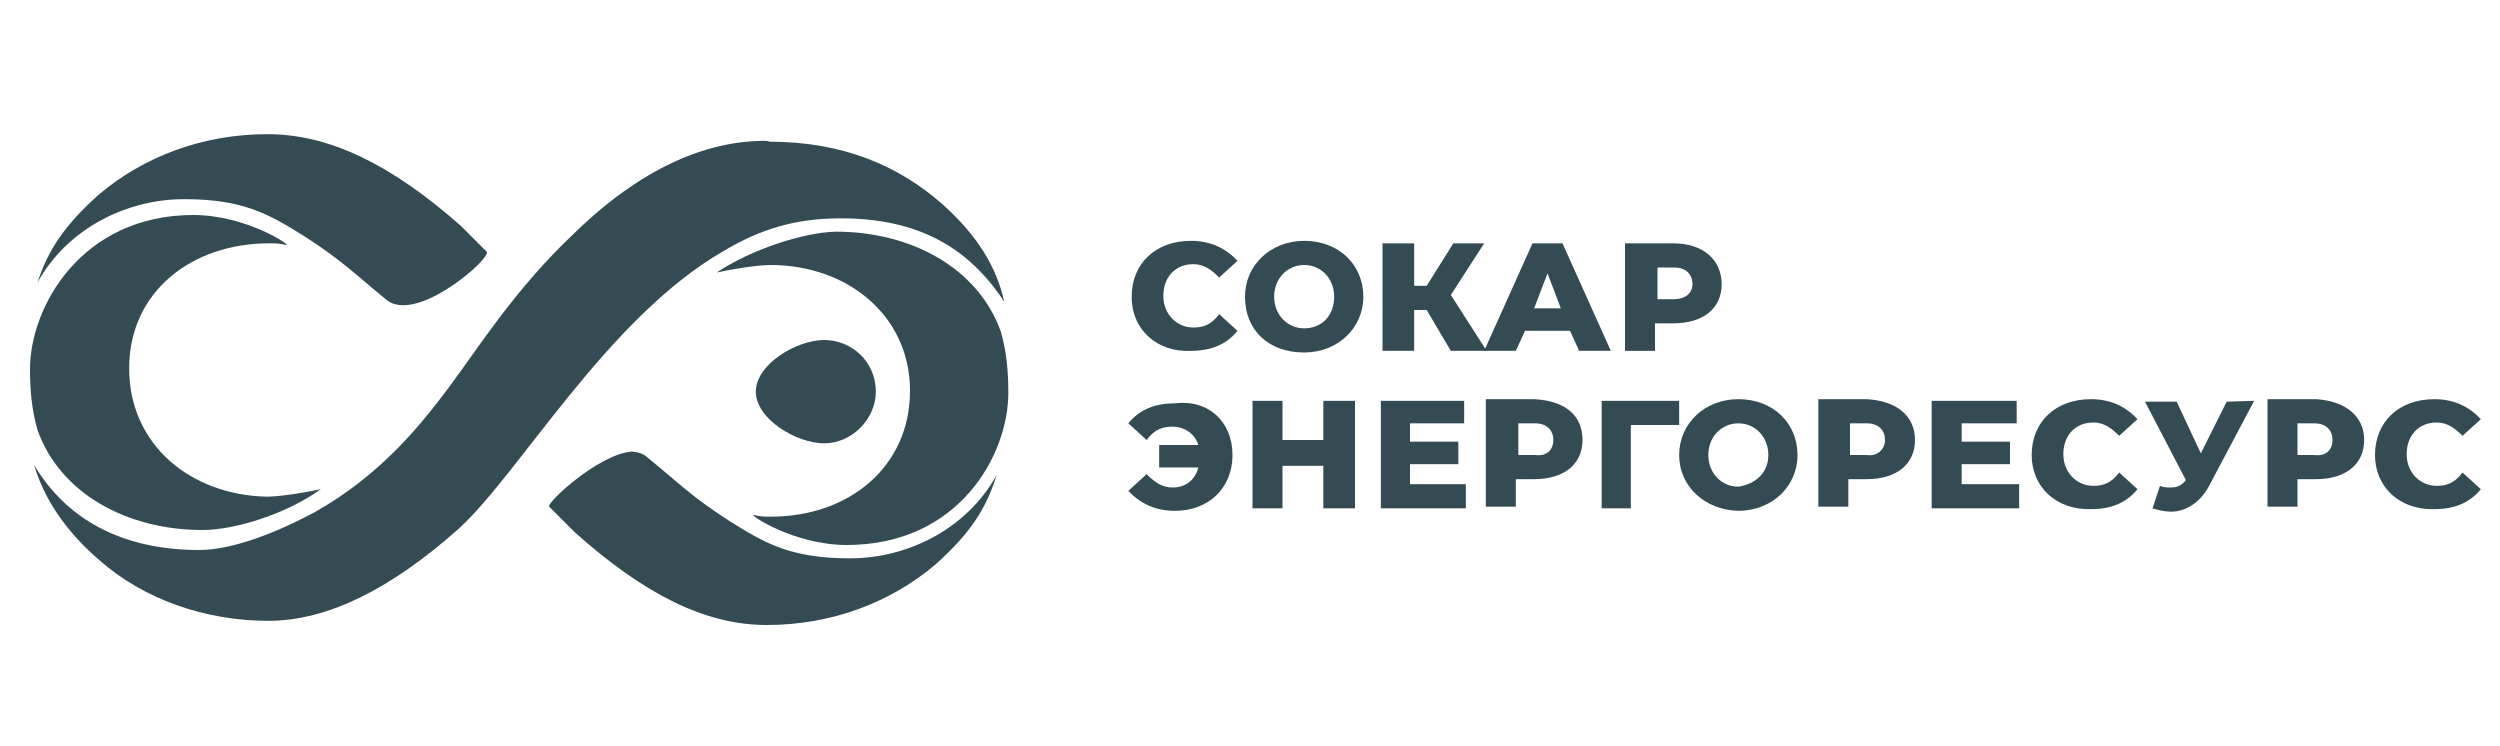 <?xml version="1.0" encoding="UTF-8"?> <!-- Generator: Adobe Illustrator 21.0.0, SVG Export Plug-In . SVG Version: 6.00 Build 0) --> <svg xmlns="http://www.w3.org/2000/svg" xmlns:xlink="http://www.w3.org/1999/xlink" id="Слой_1" x="0px" y="0px" viewBox="0 0 300 89.5" style="enable-background:new 0 0 300 89.5;" xml:space="preserve"> <style type="text/css"> .st0{fill:#354B54;} </style> <g> <path class="st0" d="M135.8,35.6c0-4,2.9-6.7,7.1-6.7c2.4,0,4.2,0.9,5.6,2.4l-2.2,2c-0.9-0.9-1.8-1.6-3.1-1.6 c-2.2,0-3.6,1.6-3.6,3.8c0,2.2,1.6,3.8,3.6,3.8c1.3,0,2.2-0.4,3.1-1.6l2.2,2c-1.3,1.6-3.1,2.4-5.6,2.4 C139,42.3,135.8,39.7,135.8,35.6"></path> <path class="st0" d="M160.1,35.6c0-2.2-1.6-3.8-3.6-3.8s-3.6,1.6-3.6,3.8c0,2.2,1.6,3.8,3.6,3.8C158.6,39.4,160.1,37.9,160.1,35.6 M149.4,35.6c0-3.8,3.1-6.7,7.1-6.7c4.2,0,7.1,2.9,7.1,6.7c0,3.8-3.1,6.7-7.1,6.7C152.3,42.3,149.4,39.7,149.4,35.6"></path> </g> <polygon class="st0" points="171.2,37.2 169.7,37.2 169.7,42.1 165.9,42.1 165.9,29.2 169.7,29.2 169.7,34.3 171.2,34.3 174.4,29.2 178.1,29.2 174.1,35.4 178.4,42.1 174.1,42.1 "></polygon> <path class="st0" d="M187.3,37l-1.6-4.2l-1.6,4.2H187.3z M188.4,39.7H183l-1.1,2.4h-3.8l5.8-12.9h3.6l5.8,12.9h-3.8L188.4,39.7z"></path> <g> <path class="st0" d="M203.1,34.1c0-1.1-0.7-2-2.2-2h-2v3.8h2C202.2,35.9,203.1,35.2,203.1,34.1 M206.6,34.1c0,2.9-2.2,4.7-5.8,4.7 h-2.2v3.3h-3.6V29.2h5.8C204.4,29.2,206.6,31.2,206.6,34.1"></path> <path class="st0" d="M147.9,54.6c0,4-2.9,6.7-6.9,6.7c-2.4,0-4.2-0.9-5.6-2.4l2.2-2c0.9,0.9,1.8,1.6,3.1,1.6c1.6,0,2.7-0.9,3.1-2.4 h-4.7v-2.7h4.7c-0.4-1.3-1.6-2.2-3.1-2.2c-1.3,0-2.2,0.4-3.1,1.6l-2.2-2c1.3-1.6,3.1-2.4,5.6-2.4C145,47.9,147.9,50.6,147.9,54.6"></path> </g> <polygon class="st0" points="162.6,48.1 162.6,61 158.8,61 158.8,55.9 153.9,55.9 153.9,61 150.3,61 150.3,48.1 153.9,48.1 153.9,52.8 158.8,52.8 158.8,48.1 "></polygon> <polygon class="st0" points="175.9,58.1 175.9,61 165.7,61 165.7,48.1 175.7,48.1 175.7,50.8 169.2,50.8 169.2,53 175,53 175,55.7 169.2,55.7 169.2,58.1 "></polygon> <g> <path class="st0" d="M186.4,52.8c0-1.1-0.7-2-2.2-2h-2v3.8h2C185.7,54.8,186.4,53.9,186.4,52.8 M189.9,52.8c0,2.9-2.2,4.7-5.8,4.7 h-2.2v3.3h-3.6V47.9h5.8C187.9,48.1,189.9,49.9,189.9,52.8"></path> </g> <polygon class="st0" points="201.5,51 195.7,51 195.7,61 192.2,61 192.2,48.1 201.5,48.1 "></polygon> <g> <path class="st0" d="M212.2,54.6c0-2.2-1.6-3.8-3.6-3.8s-3.6,1.6-3.6,3.8c0,2.2,1.6,3.8,3.6,3.8C210.6,58.1,212.2,56.8,212.2,54.6 M201.5,54.6c0-3.8,3.1-6.7,7.1-6.7c4.2,0,7.1,2.9,7.1,6.7s-3.1,6.7-7.1,6.7C204.6,61.2,201.5,58.4,201.5,54.6"></path> <path class="st0" d="M226.2,52.8c0-1.1-0.7-2-2.2-2h-2v3.8h2C225.3,54.8,226.2,53.9,226.2,52.8 M229.8,52.8c0,2.9-2.2,4.7-5.8,4.7 h-2.2v3.3h-3.6V47.9h5.8C227.6,48.1,229.8,49.9,229.8,52.8"></path> </g> <polygon class="st0" points="242.3,58.1 242.3,61 231.8,61 231.8,48.1 242,48.1 242,50.8 235.4,50.8 235.4,53 241.2,53 241.2,55.7 235.4,55.7 235.4,58.1 "></polygon> <g> <path class="st0" d="M243.8,54.6c0-4,2.9-6.7,7.1-6.7c2.4,0,4.2,0.9,5.6,2.4l-2.2,2c-0.9-0.9-1.8-1.6-3.1-1.6 c-2.2,0-3.6,1.6-3.6,3.8c0,2.2,1.6,3.8,3.6,3.8c1.3,0,2.2-0.4,3.1-1.6l2.2,2c-1.3,1.6-3.1,2.4-5.6,2.4 C246.7,61.2,243.8,58.4,243.8,54.6"></path> <path class="st0" d="M270.5,48.1l-5.3,10c-1.1,2.2-2.9,3.3-4.7,3.3c-0.7,0-1.6-0.2-2.2-0.4l0.9-2.7c0.4,0.2,0.9,0.2,1.3,0.2 c0.7,0,1.3-0.2,1.8-0.9l-4.9-9.4h3.8l2.9,6.2l3.1-6.2L270.5,48.1L270.5,48.1z"></path> <path class="st0" d="M279.9,52.8c0-1.1-0.7-2-2.2-2h-2v3.8h2C279.2,54.8,279.9,53.9,279.9,52.8 M283.7,52.8c0,2.9-2.2,4.7-5.8,4.7 h-2.2v3.3h-3.6V47.9h5.8C281.4,48.1,283.7,49.9,283.7,52.8"></path> <path class="st0" d="M285,54.6c0-4,2.9-6.7,7.1-6.7c2.4,0,4.2,0.9,5.6,2.4l-2.2,2c-0.9-0.9-1.8-1.6-3.1-1.6c-2.2,0-3.6,1.6-3.6,3.8 c0,2.2,1.6,3.8,3.6,3.8c1.3,0,2.2-0.4,3.1-1.6l2.2,2c-1.3,1.6-3.1,2.4-5.6,2.4C287.9,61.2,285,58.4,285,54.6"></path> <path class="st0" d="M105.1,47c0,3.3-2.9,6.2-6.2,6.2s-8.2-2.9-8.2-6.2s4.9-6.2,8.2-6.2C102.2,40.8,105.1,43.4,105.1,47"></path> </g> <g> <g> <path id="SVGID_1_" class="st0" d="M3.6,44.3c0,2.4,0.2,4.9,0.9,7.3c2.7,7.6,10.7,12,19.8,12c4,0,10.2-2,14.2-4.9 c-1.8,0.4-4.9,0.9-6.5,0.9c-9.1-0.2-16.5-6.2-16.5-15.4S23,29.2,32.3,29.2c0.7,0,1.3,0,2,0.2c0.9,0.2-4.7-3.6-11.1-3.6 C9.8,25.8,3.6,36.8,3.6,44.3"></path> </g> </g> <g> <g> <path id="SVGID_4_" class="st0" d="M32.1,16.1c-7.8,0-14.9,2.7-20.3,7.3c-4,3.6-6,6.5-7.3,10.5c3.6-6.5,10.7-10,17.6-10 c7.1,0,10.2,1.8,14.5,4.5c4.5,2.9,6,4.5,9.8,7.6c3.6,2.9,12.7-5.1,12-5.8c-0.9-0.9-2-2-3.1-3.1C46.8,19.6,39.4,16.1,32.1,16.1z"></path> </g> </g> <g> <g> <path id="SVGID_7_" class="st0" d="M67.3,59.2L67.3,59.2L67.3,59.2L67.3,59.2z M65.9,60.8c0.9,0.9,2,2,3.1,3.1 C77.3,71.3,84.6,75,92,75c7.8,0,14.9-2.7,20.3-7.3c4-3.6,6-6.5,7.3-10.7c-3.6,6.5-10.7,10-17.6,10c-7.1,0-10.2-1.8-14.5-4.5 c-4.5-2.9-6-4.5-9.8-7.6c-0.4-0.4-1.1-0.7-2-0.7C71.7,54.6,65.5,60.4,65.9,60.8"></path> </g> </g> <g> <g> <path id="SVGID_3_" class="st0" d="M91.8,16.9c-7.1,0-14.9,3.3-22.9,11.1c-7.1,6.7-11.4,13.6-14.9,18.3S45.7,57,37.7,61.5 c-4.5,2.4-9.8,4.5-13.8,4.5c-9.4,0-16-3.8-19.8-10.2c1.1,3.8,3.6,7.8,7.8,11.4c5.3,4.7,12.7,7.3,20.3,7.3 c7.1,0,14.7-3.8,22.9-11.1c7.3-6.7,17.8-25.2,31.6-33.2c4.5-2.7,8.7-4,14.2-4c9.4,0,15.4,3.6,19.6,10c-0.9-4.2-3.3-8-7.3-11.6 c-5.3-4.7-12-7.6-20.9-7.6C92.2,16.9,91.8,16.9,91.8,16.9z"></path> </g> </g> <g> <g> <path id="SVGID_13_" class="st0" d="M86,32.7c1.8-0.4,4.9-0.9,6.5-0.9c9.1,0,16.7,6,16.7,15.1s-7.3,15.1-16.7,15.1 c-0.7,0-1.3,0-2-0.2c-0.9-0.2,4.7,3.6,11.1,3.6c13.4,0,19.4-10.7,19.4-18.3c0-2.4-0.2-4.9-0.9-7.3c-2.7-7.6-10.7-12-19.8-12 C96.4,27.9,90.2,29.9,86,32.7"></path> </g> </g> </svg> 